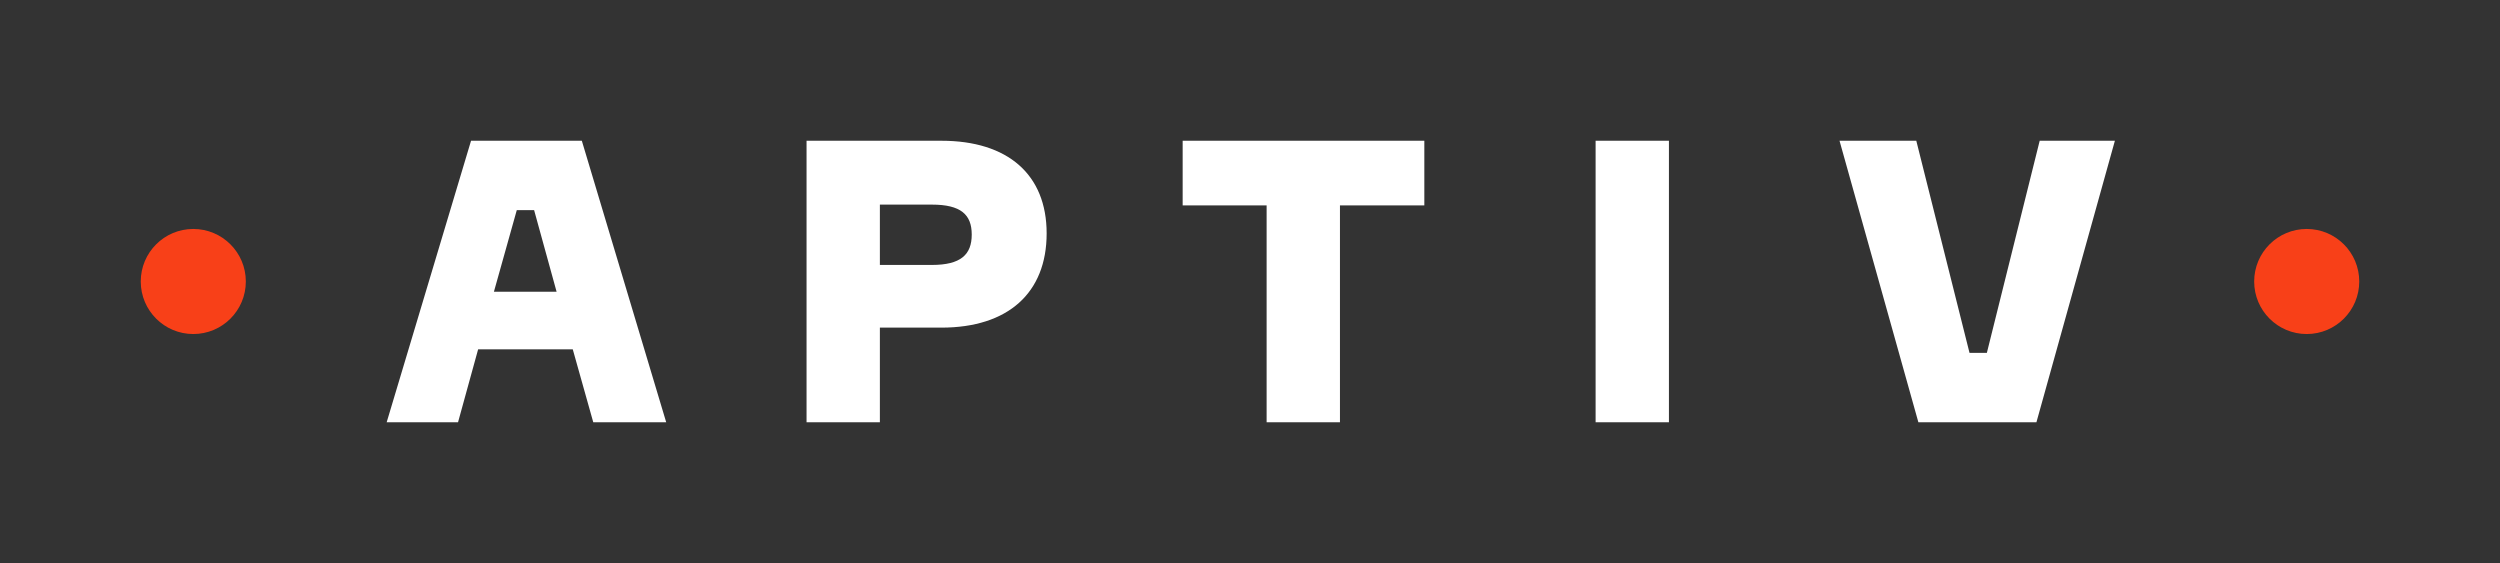<?xml version="1.0" encoding="utf-8"?>
<!-- Generator: Adobe Illustrator 18.1.1, SVG Export Plug-In . SVG Version: 6.00 Build 0)  -->
<!DOCTYPE svg PUBLIC "-//W3C//DTD SVG 1.1//EN" "http://www.w3.org/Graphics/SVG/1.1/DTD/svg11.dtd">
<svg version="1.1" id="Logo_with_clear_space" xmlns:x="http://ns.adobe.com/Extensibility/1.0/" xmlns:i="http://ns.adobe.com/AdobeIllustrator/10.0/" xmlns:graph="http://ns.adobe.com/Graphs/1.0/" xmlns="http://www.w3.org/2000/svg" xmlns:xlink="http://www.w3.org/1999/xlink" x="0px" y="0px" viewBox="0 0 639.44 144" enable-background="new 0 0 639.44 144" xml:space="preserve">
  <rect x="0" y="0" width="639.44" height="144" fill="#333333" stroke="none"/>
  <switch>
    <g>
      <rect id="Clear_space" x="0" fill="none" width="639.44" height="144" />
      <g id="Logo">
        <path id="Magnets" fill="#F84018" d="M62.877,72c0,7.422-6.017,13.438-13.438,13.438S36,79.422,36,72
				s6.017-13.438,13.438-13.438S62.877,64.578,62.877,72z M590.001,58.562c-7.422,0-13.438,6.017-13.438,13.438
				s6.017,13.438,13.438,13.438S603.44,79.422,603.44,72S597.423,58.562,590.001,58.562z" />
        <path id="Wordmark" fill="#FFFFFF" d="M170.397,108h-18.656l-5.243-18.656h-24.203L117.155,108H98.902l21.579-72h28.335
				L170.397,108z M126.329,74.623h16.035l-5.75-20.873h-4.434L126.329,74.623z M240.785,36
				c17.042,0,26.921,8.673,26.921,23.698c0,15.227-9.88,24.101-26.921,24.101h-15.733V108H206.296V36H240.785z
				 M238.362,67.766c7.362,0,10.185-2.623,10.185-7.765c0-5.143-2.823-7.665-10.185-7.665h-13.31v15.43H238.362z
				 M364.31,52.538h-21.581V108h-18.758V52.538h-21.476V36h61.815V52.538z M426.874,108h-18.756V36h18.756V108z
				 M470.505,36h19.636l13.613,54.253h4.437L521.704,36h19.233l-20.067,72h-30.198L470.505,36z" />
      </g>
    </g>
  </switch>
</svg>